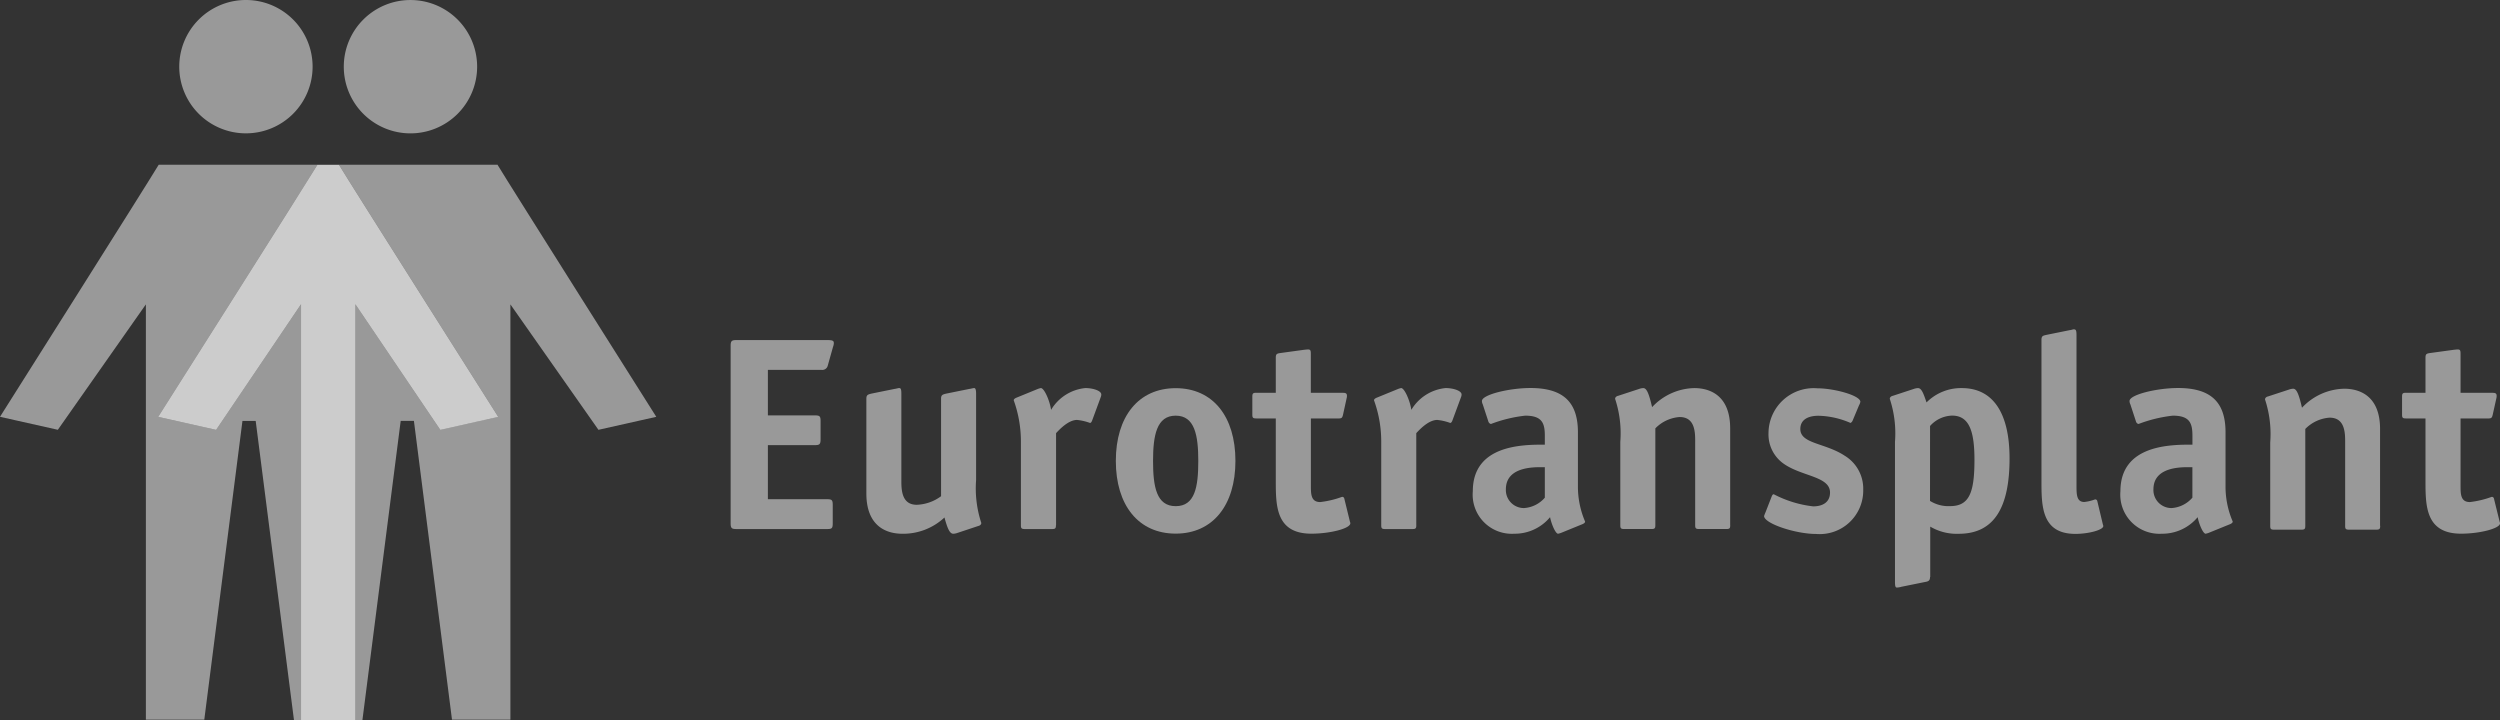 <svg xmlns="http://www.w3.org/2000/svg" xmlns:xlink="http://www.w3.org/1999/xlink" width="96.258" height="27.736" viewBox="0 0 96.258 27.736">
  <rect x="0" y="0" width="96.258" height="27.736" fill="#333333" stroke="none"/>
  <defs>
    <clipPath id="clip-path">
      <rect id="Rectangle_2688" data-name="Rectangle 2688" width="96.258" height="27.736" fill="#fff"/>
    </clipPath>
  </defs>
  <g id="Eurotransplant_Logo" transform="translate(23 31)">
    <g id="Group_5649" data-name="Group 5649" transform="translate(-23 -31)" opacity="0.5" clip-path="url(#clip-path)">
      <path id="Path_3892" data-name="Path 3892" d="M25.126,5.135a2.567,2.567,0,1,0-2.567-2.567,2.567,2.567,0,0,0,2.567,2.567" transform="translate(-9.322 0)" fill="#fff"/>
    </g>
    <g id="Group_5650" data-name="Group 5650" transform="translate(-23 -31)" opacity="0.5" clip-path="url(#clip-path)">
      <path id="Path_3893" data-name="Path 3893" d="M28.062,10.809H21.95c.413.691,6.13,9.705,6.13,9.705l-2.229.5-3.272-4.84V32.2h.273l1.475-11.53h.509L26.3,32.157v.018h2.251V16.186l3.39,4.829,2.227-.5s-5.7-9.014-6.11-9.7" transform="translate(-8.899 -4.466)" fill="#fff"/>
    </g>
    <g id="Group_5651" data-name="Group 5651" transform="translate(-23 -31)" opacity="0.5" clip-path="url(#clip-path)">
      <path id="Path_3894" data-name="Path 3894" d="M14.33,5.134a2.567,2.567,0,1,0-2.567-2.567A2.566,2.566,0,0,0,14.33,5.134" transform="translate(-4.861)" fill="#fff"/>
    </g>
    <g id="Group_5652" data-name="Group 5652" transform="translate(-23 -31)" opacity="0.5" clip-path="url(#clip-path)">
      <path id="Path_3895" data-name="Path 3895" d="M11.593,16.176,8.32,21.016l-2.227-.5s5.716-9.015,6.129-9.705H6.11C5.7,11.5,0,20.515,0,20.515l2.227.5,3.39-4.829V32.176H7.868v-.018L9.335,20.674h.51L11.32,32.2h.273Z" transform="translate(0 -4.467)" fill="#fff"/>
    </g>
    <g id="Group_5653" data-name="Group 5653" transform="translate(-23 -31)" opacity="0.5" clip-path="url(#clip-path)">
      <path id="Path_3896" data-name="Path 3896" d="M16.928,32.2H15.883V16.177l-3.272,4.84-2.227-.5s5.716-9.014,6.129-9.7h.83c.413.691,6.129,9.7,6.129,9.7l-2.227.5-3.272-4.84V32.2Z" transform="translate(-4.291 -4.467)" fill="#fff"/>
    </g>
    <g id="Group_5654" data-name="Group 5654" transform="translate(-23 -31)" opacity="0.5" clip-path="url(#clip-path)">
      <path id="Path_3897" data-name="Path 3897" d="M51.874,29.368c0,.191-.032.223-.212.223H48.167c-.181,0-.224-.032-.224-.223v-6.83c0-.191.043-.223.224-.223H51.65c.212,0,.266.021.266.117a.459.459,0,0,1-.032.148l-.2.712a.216.216,0,0,1-.244.17H49.377v1.753h1.807c.191,0,.222.032.222.222v.7c0,.191-.043.223-.222.223H49.377v2.082H51.65c.192,0,.224.033.224.224v.7Z" transform="translate(-19.811 -9.221)" fill="#fff"/>
    </g>
    <g id="Group_5655" data-name="Group 5655" transform="translate(-23 -31)" opacity="0.5" clip-path="url(#clip-path)">
      <path id="Path_3898" data-name="Path 3898" d="M60.355,31.04a.528.528,0,0,1-.159.032c-.138,0-.224-.2-.34-.626a2.326,2.326,0,0,1-1.625.626c-.584,0-1.382-.265-1.382-1.551V25.866c0-.148.075-.159.2-.191l.892-.181c.032,0,.138-.032.17-.032.063,0,.085.043.085.224v3.378c0,.4.053.893.594.893a1.67,1.67,0,0,0,.935-.33v-3.76c0-.148.074-.159.2-.191l.893-.181c.032,0,.138-.032.181-.032s.075.043.075.224V29a4.271,4.271,0,0,0,.2,1.656c0,.054-.042.1-.117.117Z" transform="translate(-23.491 -10.521)" fill="#fff"/>
    </g>
    <g id="Group_5656" data-name="Group 5656" transform="translate(-23 -31)" opacity="0.5" clip-path="url(#clip-path)">
      <path id="Path_3899" data-name="Path 3899" d="M68.143,30.744c0,.116-.021.148-.148.148H66.943c-.127,0-.149-.032-.149-.148V27.536a4.674,4.674,0,0,0-.276-1.6c0-.043.043-.075.1-.1l.807-.33a.688.688,0,0,1,.138-.042c.128,0,.34.478.393.839a1.733,1.733,0,0,1,1.317-.839c.307,0,.616.106.616.245a.264.264,0,0,1-.021.105l-.329.893c-.011.033-.042.1-.084.1a2.022,2.022,0,0,0-.5-.116c-.329,0-.67.36-.807.509v3.547Z" transform="translate(-27.486 -10.522)" fill="#fff"/>
    </g>
    <g id="Group_5657" data-name="Group 5657" transform="translate(-23 -31)" opacity="0.5" clip-path="url(#clip-path)">
      <path id="Path_3900" data-name="Path 3900" d="M76.392,28.268c0-.988-.138-1.742-.87-1.742s-.872.754-.872,1.742.128,1.743.872,1.743.87-.743.87-1.743m-.87,2.8c-1.435,0-2.305-1.094-2.305-2.8s.871-2.8,2.305-2.8,2.3,1.093,2.3,2.8-.871,2.8-2.3,2.8" transform="translate(-30.254 -10.522)" fill="#fff"/>
    </g>
    <g id="Group_5658" data-name="Group 5658" transform="translate(-23 -31)" opacity="0.5" clip-path="url(#clip-path)">
      <path id="Path_3901" data-name="Path 3901" d="M85.928,29.537c.011.053.021.053.021.086,0,.2-.775.4-1.5.4-1.37,0-1.37-1.073-1.37-2.05V25.586h-.755c-.127,0-.148-.032-.148-.148v-.691c0-.117.022-.149.148-.149h.755V23.26c0-.138.021-.17.17-.191l.934-.128c.033,0,.075-.011.138-.011.1,0,.107.053.107.18V24.6h1.211c.1,0,.18,0,.18.116a.3.3,0,0,1-.011.086l-.137.626c-.032.149-.063.159-.192.159H84.43v2.571c0,.34,0,.648.36.648a3.661,3.661,0,0,0,.84-.2.081.081,0,0,1,.086.063Z" transform="translate(-33.957 -9.475)" fill="#fff"/>
    </g>
    <g id="Group_5659" data-name="Group 5659" transform="translate(-23 -31)" opacity="0.5" clip-path="url(#clip-path)">
      <path id="Path_3902" data-name="Path 3902" d="M91.787,30.744c0,.116-.021.148-.148.148H90.585c-.127,0-.148-.032-.148-.148V27.536a4.648,4.648,0,0,0-.278-1.6c0-.043.043-.075.1-.1l.807-.33a.682.682,0,0,1,.138-.042c.127,0,.339.478.392.839a1.734,1.734,0,0,1,1.318-.839c.307,0,.616.106.616.245a.275.275,0,0,1-.021.105l-.33.893c-.011.033-.042.1-.086.1a1.993,1.993,0,0,0-.5-.116c-.33,0-.67.36-.807.509v3.547Z" transform="translate(-37.255 -10.522)" fill="#fff"/>
    </g>
    <g id="Group_5660" data-name="Group 5660" transform="translate(-23 -31)" opacity="0.5" clip-path="url(#clip-path)">
      <path id="Path_3903" data-name="Path 3903" d="M99.416,28.512c-.265,0-1.5-.085-1.5.85a.693.693,0,0,0,.7.722,1.156,1.156,0,0,0,.8-.4V28.512Zm.648,2.518a.7.7,0,0,1-.138.042c-.1,0-.255-.371-.309-.637a1.766,1.766,0,0,1-1.381.637,1.506,1.506,0,0,1-1.593-1.635c0-1.795,1.933-1.795,2.773-1.795v-.329c0-.478-.086-.787-.754-.787a5.339,5.339,0,0,0-1.316.319c-.054,0-.1-.063-.108-.106l-.212-.648a.293.293,0,0,1-.032-.129c0-.244,1.052-.5,1.869-.5,1.329,0,1.827.606,1.827,1.709v2.051a3.415,3.415,0,0,0,.276,1.381c0,.042-.042.075-.1.1Z" transform="translate(-39.935 -10.522)" fill="#fff"/>
    </g>
    <g id="Group_5661" data-name="Group 5661" transform="translate(-23 -31)" opacity="0.5" clip-path="url(#clip-path)">
      <path id="Path_3904" data-name="Path 3904" d="M110.412,30.744c0,.116-.021.148-.148.148h-1.052c-.128,0-.149-.032-.149-.148V27.473c0-.4-.053-.893-.6-.893a1.449,1.449,0,0,0-.934.436v3.728c0,.116-.022.148-.149.148h-1.052c-.127,0-.148-.032-.148-.148V27.537a4.245,4.245,0,0,0-.2-1.657c0-.053.043-.1.117-.117l.808-.265a.52.52,0,0,1,.16-.032c.137,0,.222.234.339.733a2.286,2.286,0,0,1,1.625-.733c.584,0,1.381.266,1.381,1.551v3.727Z" transform="translate(-43.793 -10.523)" fill="#fff"/>
    </g>
    <g id="Group_5662" data-name="Group 5662" transform="translate(-23 -31)" opacity="0.5" clip-path="url(#clip-path)">
      <path id="Path_3905" data-name="Path 3905" d="M119.17,26.707a.189.189,0,0,1-.085.1,3.248,3.248,0,0,0-1.233-.277c-.4,0-.7.149-.7.51,0,.574.956.531,1.711,1.03a1.48,1.48,0,0,1,.711,1.3,1.676,1.676,0,0,1-1.817,1.711c-.786,0-2-.4-2-.691a1.313,1.313,0,0,1,.053-.138l.234-.6c.021-.053.042-.1.085-.1a4.331,4.331,0,0,0,1.519.467c.35,0,.648-.149.648-.532,0-.616-1.041-.616-1.743-1.082a1.377,1.377,0,0,1-.626-1.2,1.739,1.739,0,0,1,1.88-1.732c.648,0,1.657.276,1.657.52a.455.455,0,0,1-.053.138Z" transform="translate(-47.834 -10.522)" fill="#fff"/>
    </g>
    <g id="Group_5663" data-name="Group 5663" transform="translate(-23 -31)" opacity="0.5" clip-path="url(#clip-path)">
      <path id="Path_3906" data-name="Path 3906" d="M125.549,29.809a1.335,1.335,0,0,0,.776.2c.743,0,.935-.532.935-1.785,0-1.094-.2-1.7-.861-1.7a1.18,1.18,0,0,0-.849.4Zm0,2.932c0,.148-.075.17-.2.191l-.893.181a.8.8,0,0,1-.181.032c-.053,0-.075-.042-.075-.223V27.536a4.242,4.242,0,0,0-.2-1.657c0-.053.042-.1.117-.117l.807-.265a.55.55,0,0,1,.16-.032c.137,0,.212.2.33.552a1.874,1.874,0,0,1,1.36-.552c1.178,0,1.837.925,1.837,2.709,0,1.859-.573,2.9-1.954,2.9a2,2,0,0,1-1.1-.276V32.74Z" transform="translate(-51.237 -10.522)" fill="#fff"/>
    </g>
    <g id="Group_5664" data-name="Group 5664" transform="translate(-23 -31)" opacity="0.5" clip-path="url(#clip-path)">
      <path id="Path_3907" data-name="Path 3907" d="M136.314,29.1c.011.054.021.054.021.086,0,.148-.563.3-1.073.3-1.307,0-1.307-1.073-1.307-2.05V22.013c0-.16.074-.16.2-.191l.893-.181c.032,0,.127-.031.15-.031.084,0,.106.042.106.223v5.788c0,.34,0,.637.3.637a1.7,1.7,0,0,0,.415-.1.081.081,0,0,1,.085.063Z" transform="translate(-55.352 -8.93)" fill="#fff"/>
    </g>
    <g id="Group_5665" data-name="Group 5665" transform="translate(-23 -31)" opacity="0.5" clip-path="url(#clip-path)">
      <path id="Path_3908" data-name="Path 3908" d="M141.906,28.512c-.266,0-1.5-.085-1.5.85a.693.693,0,0,0,.7.722,1.159,1.159,0,0,0,.8-.4V28.512Zm.648,2.518a.7.7,0,0,1-.138.042c-.1,0-.255-.371-.307-.637a1.77,1.77,0,0,1-1.381.637,1.506,1.506,0,0,1-1.593-1.635c0-1.795,1.933-1.795,2.773-1.795v-.329c0-.478-.086-.787-.755-.787a5.355,5.355,0,0,0-1.316.319c-.055,0-.1-.063-.107-.106l-.212-.648a.286.286,0,0,1-.032-.129c0-.244,1.052-.5,1.87-.5,1.328,0,1.826.606,1.826,1.709v2.051a3.4,3.4,0,0,0,.277,1.381c0,.042-.042.075-.1.1Z" transform="translate(-57.492 -10.522)" fill="#fff"/>
    </g>
    <g id="Group_5666" data-name="Group 5666" transform="translate(-23 -31)" opacity="0.5" clip-path="url(#clip-path)">
      <path id="Path_3909" data-name="Path 3909" d="M153.062,30.783c0,.117-.022.15-.149.15h-1.052c-.127,0-.148-.032-.148-.15v-3.27c0-.4-.053-.893-.6-.893a1.452,1.452,0,0,0-.935.435v3.728c0,.117-.021.15-.149.15h-1.051c-.128,0-.15-.032-.15-.15V27.577a4.264,4.264,0,0,0-.2-1.657c0-.053.042-.1.117-.117l.808-.265a.521.521,0,0,1,.159-.032c.138,0,.222.233.339.732a2.291,2.291,0,0,1,1.625-.732c.584,0,1.381.265,1.381,1.55v3.727Z" transform="translate(-61.417 -10.539)" fill="#fff"/>
    </g>
    <g id="Group_5667" data-name="Group 5667" transform="translate(-23 -31)" opacity="0.5" clip-path="url(#clip-path)">
      <path id="Path_3910" data-name="Path 3910" d="M161.368,29.537c.011.053.021.053.021.086,0,.2-.776.4-1.5.4-1.37,0-1.37-1.073-1.37-2.05V25.586h-.755c-.127,0-.147-.032-.147-.148v-.691c0-.117.021-.149.147-.149h.755V23.26c0-.138.021-.17.17-.191l.935-.128c.032,0,.075-.011.138-.011.1,0,.107.053.107.18V24.6h1.21c.1,0,.18,0,.18.116a.338.338,0,0,1-.009.086l-.139.626c-.032.149-.063.159-.191.159h-1.051v2.571c0,.34,0,.648.36.648a3.637,3.637,0,0,0,.839-.2.081.081,0,0,1,.086.063Z" transform="translate(-65.13 -9.475)" fill="#fff"/>
    </g>
    <g id="Group_5668" data-name="Group 5668" transform="translate(-23 -31)" opacity="0.5" clip-path="url(#clip-path)">
      <path id="Path_3911" data-name="Path 3911" d="M17.971,16.176l3.273,4.84,2.227-.5s-5.716-9.015-6.13-9.705h-.829c-.413.691-6.129,9.705-6.129,9.705l2.228.5,3.272-4.84V32.2h2.087Z" transform="translate(-4.291 -4.467)" fill="#fff"/>
    </g>
  </g>
</svg>
